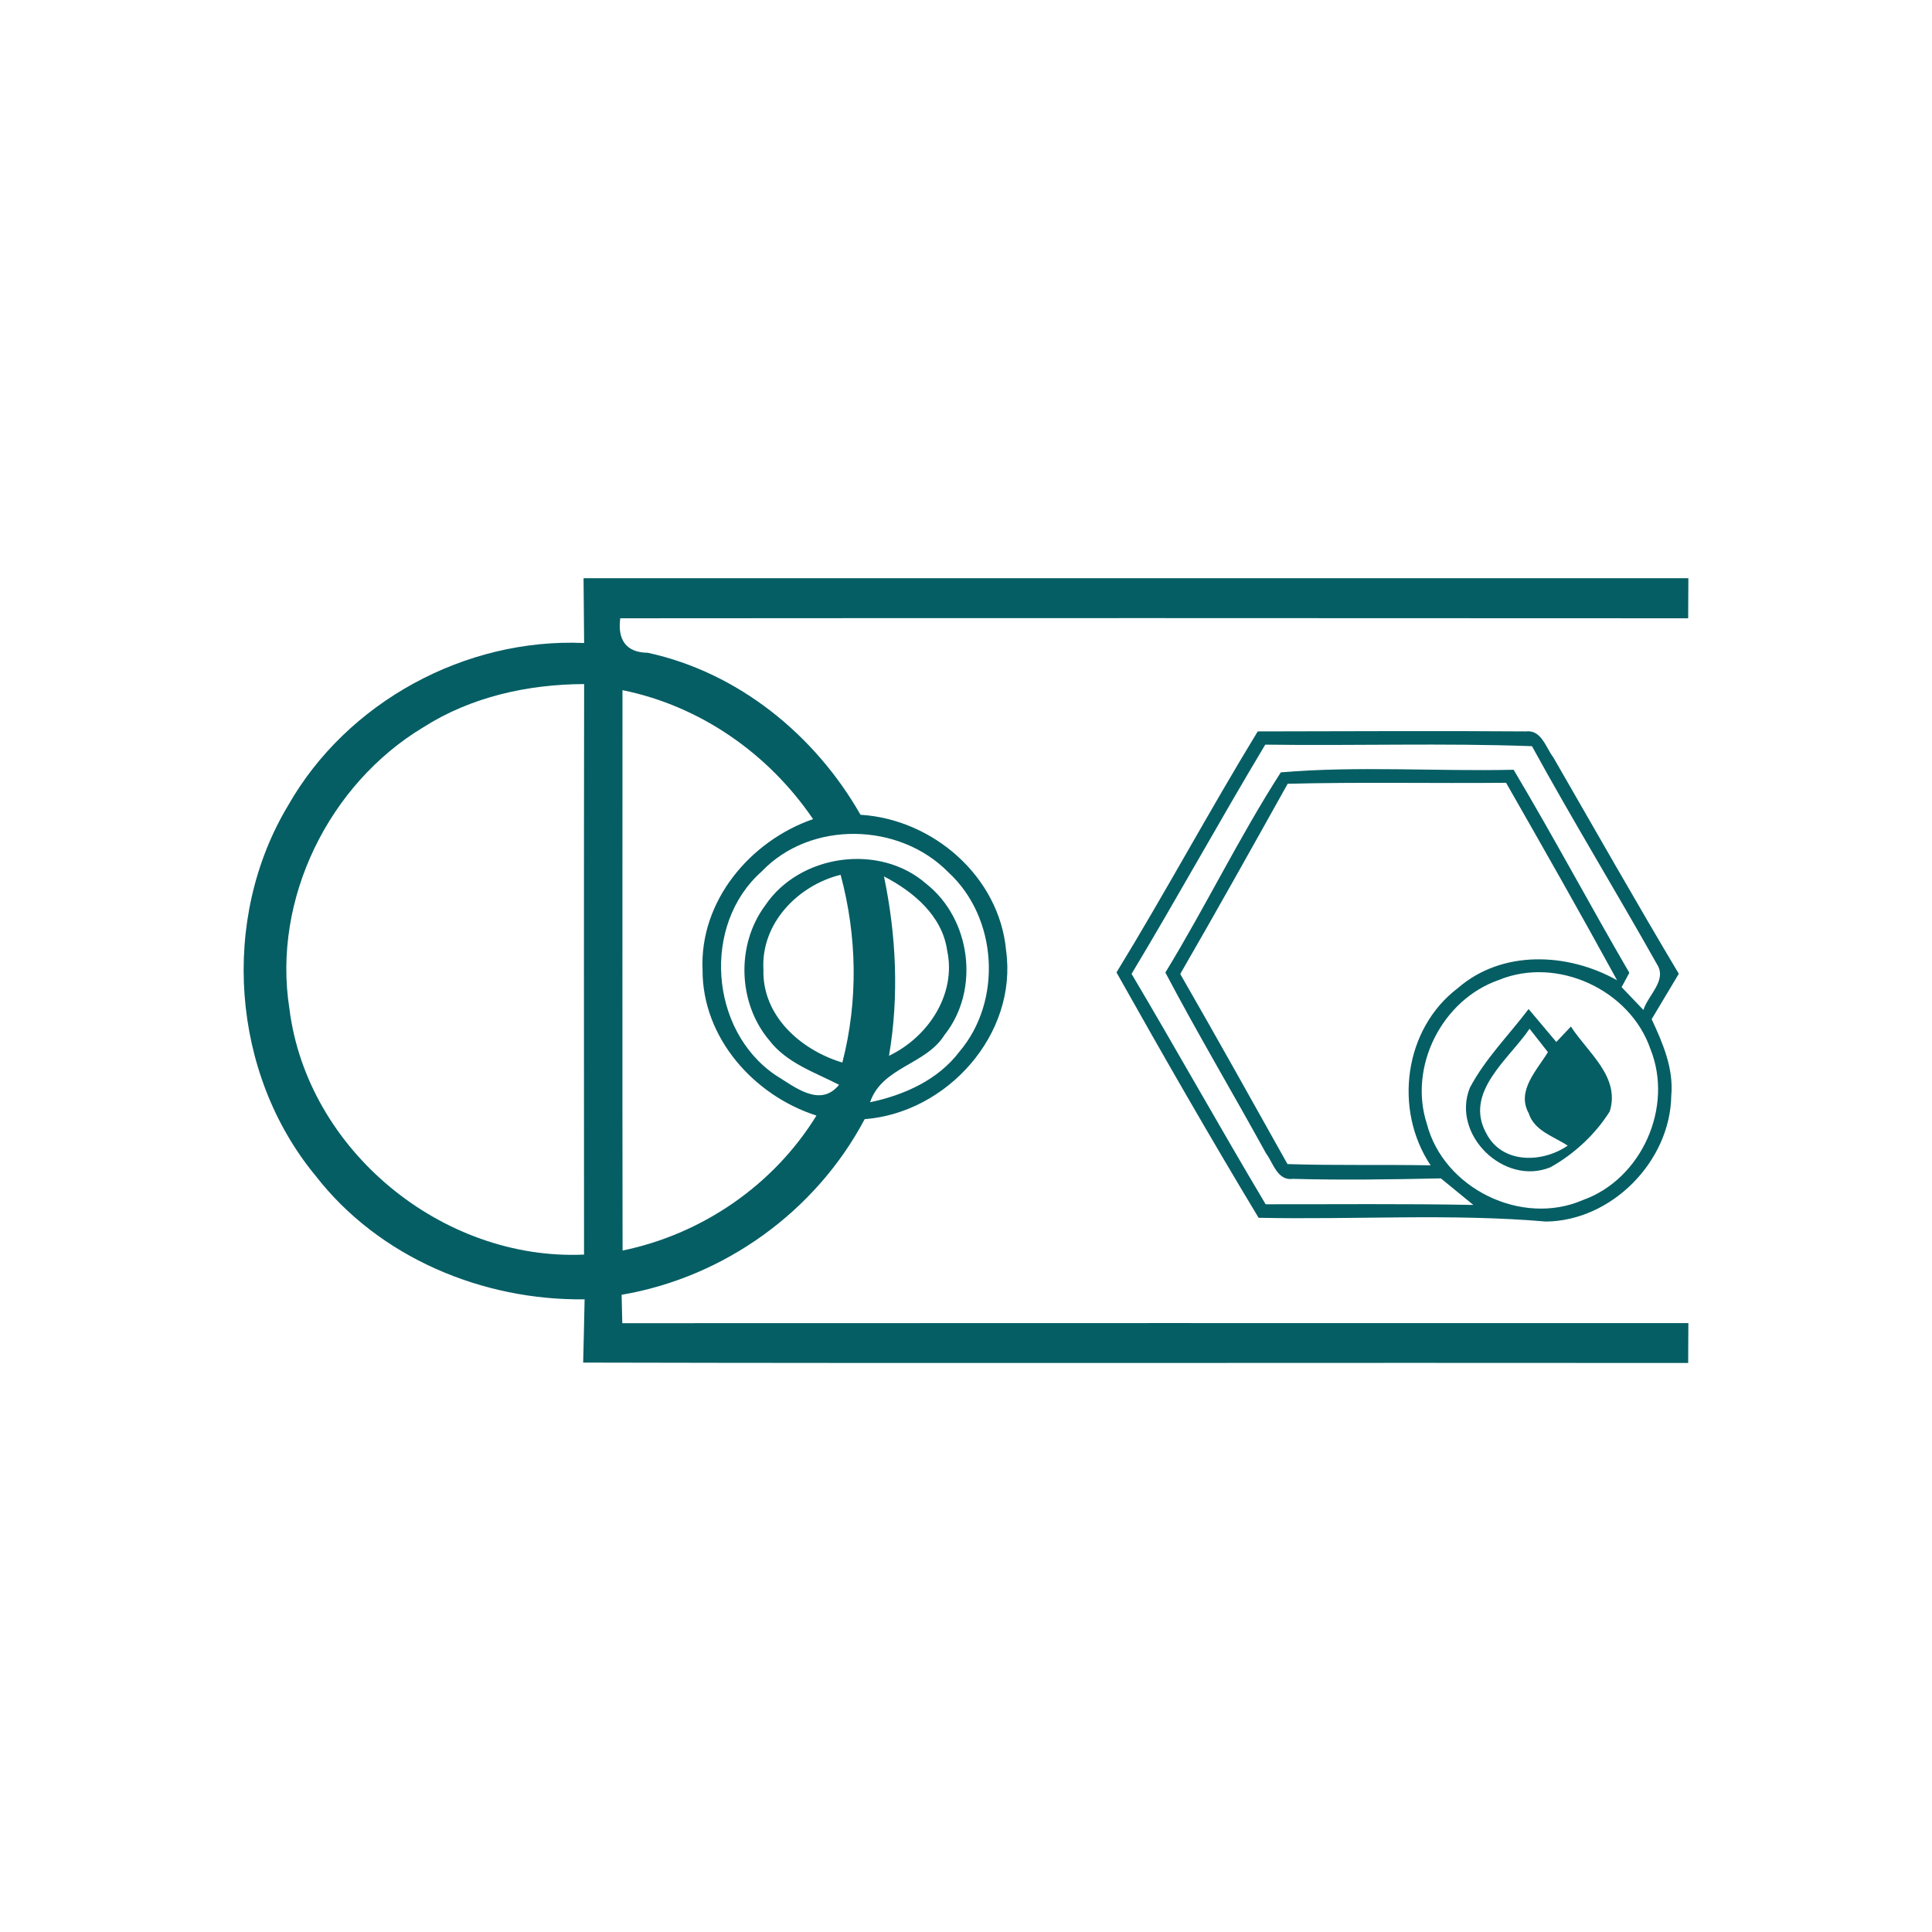<?xml version="1.0" encoding="utf-8"?>
<!-- Generator: Adobe Illustrator 25.2.0, SVG Export Plug-In . SVG Version: 6.00 Build 0)  -->
<svg version="1.1" id="Ebene_2" xmlns="http://www.w3.org/2000/svg" xmlns:xlink="http://www.w3.org/1999/xlink" x="0px" y="0px"
	 width="200px" height="200px" viewBox="0 0 200 200" style="enable-background:new 0 0 200 200;" xml:space="preserve">
<style type="text/css">
	.st0{fill:#055E64;}
</style>
<path class="st0" d="M60.409,59.855c38.12,0,76.25,0,114.37,0
	c-0.01,1.38-0.01,2.76-0.02,4.15c-36.85-0.02-73.7-0.03-110.55,0
	c-0.29,2.17,0.56,3.55,2.85,3.57c9.37,2.03,17.32,8.52,22.02,16.77
	c7.51,0.46,14.37,6.4,15.07,14.04c1.21,8.67-6.09,16.81-14.64,17.47
	c-5.05,9.54-14.52,16.37-25.16,18.18c0.02,0.98,0.05,1.96,0.07,2.94
	c36.79-0.02,73.57-0.01,110.36-0.01c-0.01,1.38-0.02,2.75-0.02,4.13
	c-38.13-0.04-76.26,0.05-114.39-0.04c0.06-2.19,0.1-4.37,0.15-6.55
	c-10.59,0.14-21.3-4.34-27.85-12.79
	c-8.75-10.58-9.91-26.58-2.84-38.34
	c6.09-10.71,18.35-17.36,30.64-16.81
	C60.449,64.325,60.429,62.095,60.409,59.855 M43.809,75.295
	c-9.77,5.88-15.64,17.79-13.85,29.12c1.83,14.65,15.81,26.12,30.5,25.46
	c-0.01-19.69-0.02-39.37,0.01-59.06
	C54.649,70.835,48.759,72.135,43.809,75.295 M64.439,71.445
	c0,19.34-0.02,38.67,0.01,58.01c8.25-1.7,15.64-6.78,20.07-13.97
	c-6.48-2.08-11.81-8.05-11.79-15.06C72.399,93.295,77.639,87.055,84.169,84.795
	C79.569,78.025,72.489,73.075,64.439,71.445 M78.839,90.225
	c-6.19,5.49-5.38,16.41,1.41,21.05c1.95,1.19,4.64,3.46,6.61,1.02
	c-2.54-1.3-5.44-2.26-7.23-4.61c-3.26-3.87-3.43-9.9-0.42-13.95
	c3.57-5.32,11.85-6.48,16.68-2.24c4.64,3.66,5.58,11.01,1.88,15.65
	c-1.93,3.09-6.47,3.31-7.7,6.96c3.53-0.74,7.04-2.31,9.26-5.25
	c4.47-5.27,3.94-13.88-1.15-18.55
	C93.109,85.115,83.899,84.905,78.839,90.225 M79.029,100.375
	c-0.13,4.8,3.88,8.33,8.17,9.62c1.65-6.38,1.53-13.09-0.18-19.44
	C82.579,91.665,78.759,95.595,79.029,100.375 M91.509,90.725
	c1.27,6.11,1.57,12.41,0.52,18.57c4.02-1.92,7-6.34,6.02-10.9
	C97.539,94.795,94.559,92.305,91.509,90.725z"/>
<path class="st0" d="M130.199,75.715c9.26-0.01,18.51-0.07,27.76,0
	c1.61-0.2,2.07,1.69,2.84,2.69c4.31,7.48,8.57,14.99,12.99,22.4
	c-0.94,1.57-1.87,3.14-2.81,4.7c1.16,2.49,2.29,5.12,2.03,7.93
	c-0.11,6.79-6.15,12.93-12.95,13.02c-9.9-0.85-19.85-0.18-29.77-0.39
	c-5.05-8.38-9.92-16.87-14.71-25.4
	C120.609,92.445,125.179,83.945,130.199,75.715 M130.979,77.085
	c-4.71,7.85-9.12,15.88-13.84,23.73c4.69,7.91,9.17,15.95,13.88,23.85
	c7.17,0.01,14.34-0.07,21.5,0.07c-1.12-0.92-2.24-1.84-3.36-2.75
	c-5.1,0.11-10.21,0.19-15.31,0.05c-1.62,0.23-2.04-1.64-2.79-2.64
	c-3.44-6.26-7.09-12.4-10.42-18.72c4.16-6.81,7.64-14.02,11.95-20.72
	c7.96-0.68,16.08-0.09,24.1-0.27c4.13,6.93,7.92,14.05,11.98,21.02
	c-0.2,0.37-0.6,1.11-0.8,1.48c0.56,0.59,1.69,1.78,2.26,2.37
	c0.45-1.52,2.47-3.06,1.41-4.72c-4.25-7.56-8.78-14.98-12.95-22.59
	C149.389,76.905,140.179,77.215,130.979,77.085 M133.299,81.135
	c-3.67,6.58-7.35,13.16-11.12,19.69c3.75,6.53,7.43,13.11,11.1,19.68
	c4.94,0.16,9.88,0.04,14.82,0.13c-3.85-5.75-2.77-14.12,2.82-18.35
	c4.59-3.99,11.39-3.67,16.48-0.81c-3.75-6.86-7.61-13.65-11.49-20.44
	C148.369,81.105,140.839,80.945,133.299,81.135 M155.139,101.455
	c-5.86,2.04-9.36,8.96-7.43,14.89c1.74,6.69,9.81,10.64,16.16,7.88
	c6.08-2.17,9.39-9.63,6.99-15.61
	C168.749,102.455,161.179,98.955,155.139,101.455z"/>
<path class="st0" d="M158.239,104.455c0.96,1.14,1.91,2.27,2.87,3.41
	c0.38-0.4,1.13-1.2,1.51-1.6c1.72,2.68,5.14,5.2,4.02,8.79
	c-1.49,2.38-3.7,4.42-6.14,5.78c-4.81,1.97-10.29-3.39-8.34-8.23
	C153.749,109.595,156.199,107.155,158.239,104.455 M153.839,117.285
	c1.62,3.21,5.78,3.14,8.45,1.31c-1.43-0.95-3.47-1.52-4.04-3.36
	c-1.29-2.32,0.87-4.46,1.99-6.32c-0.63-0.81-1.27-1.62-1.9-2.42
	C156.219,109.635,151.539,113.045,153.839,117.285z"/>
</svg>
